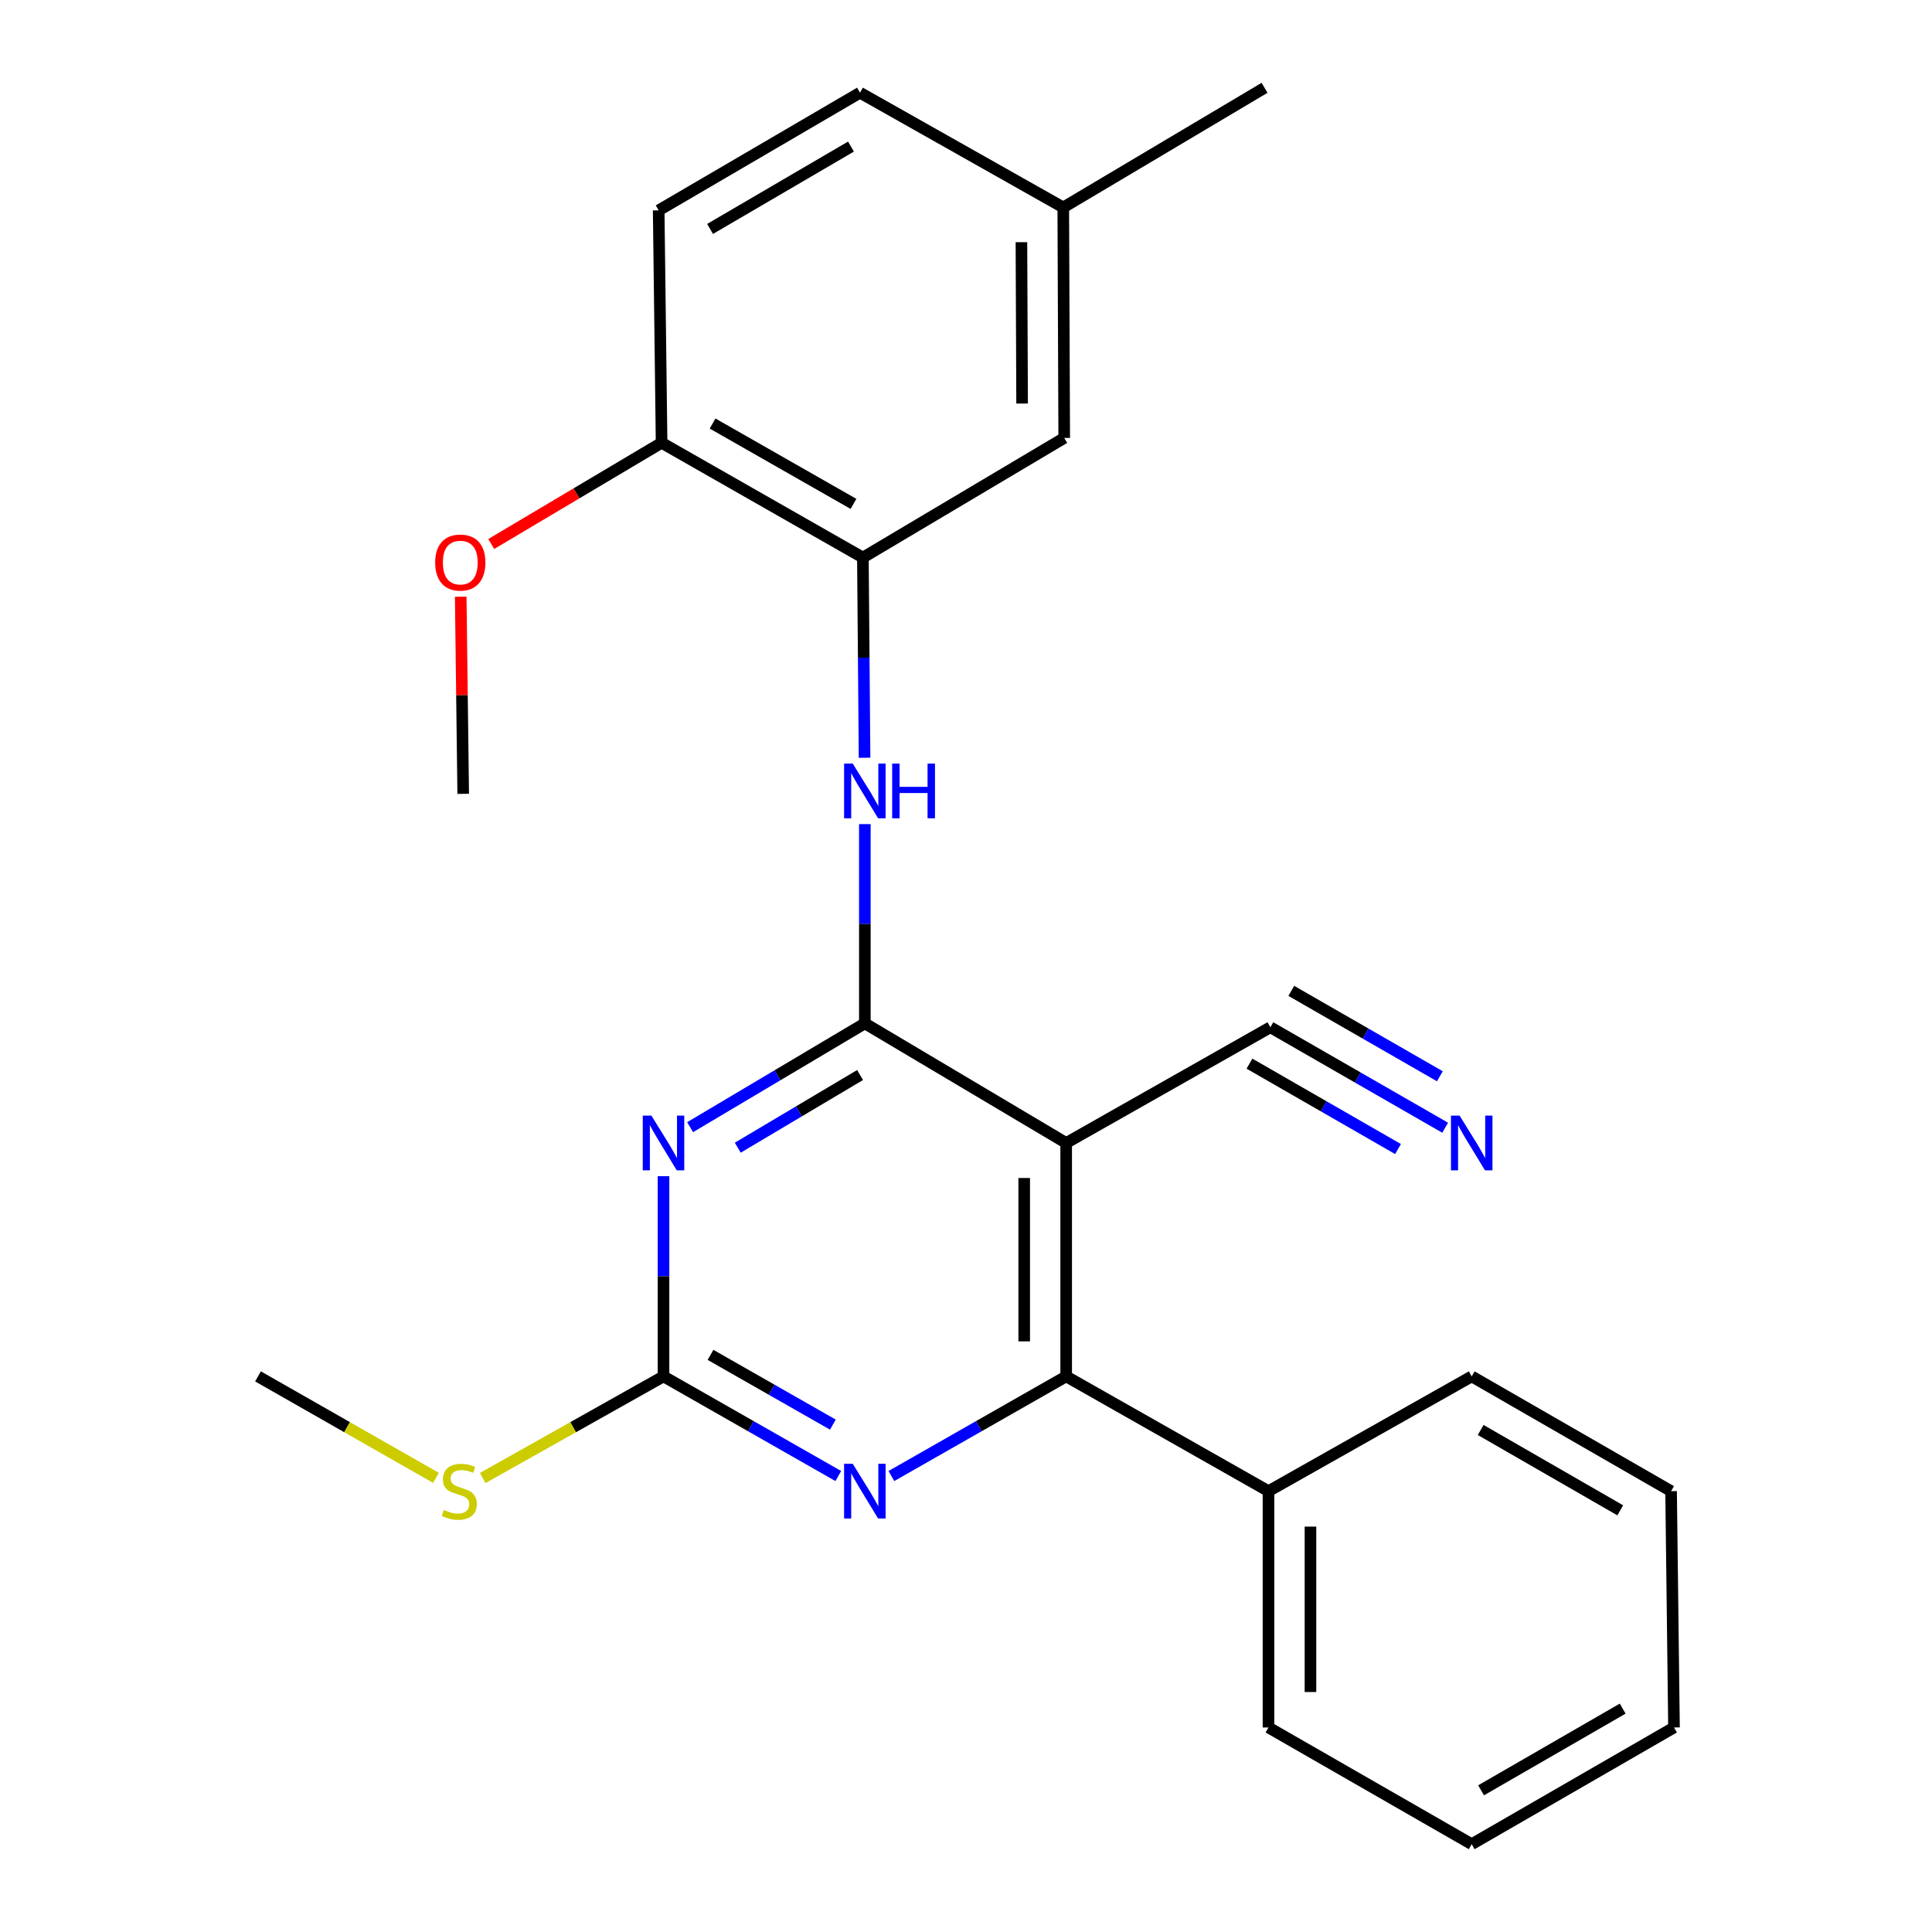 <?xml version='1.0' encoding='iso-8859-1'?>
<svg version='1.1' baseProfile='full'
              xmlns='http://www.w3.org/2000/svg'
                      xmlns:rdkit='http://www.rdkit.org/xml'
                      xmlns:xlink='http://www.w3.org/1999/xlink'
                  xml:space='preserve'
width='1000px' height='1000px' viewBox='0 0 1000 1000'>
<!-- END OF HEADER -->
<rect style='opacity:1.0;fill:#FFFFFF;stroke:none' width='1000' height='1000' x='0' y='0'> </rect>
<path class='bond-0' d='M 447.642,529.691 L 402.422,556.559' style='fill:none;fill-rule:evenodd;stroke:#000000;stroke-width:6px;stroke-linecap:butt;stroke-linejoin:miter;stroke-opacity:1' />
<path class='bond-0' d='M 402.422,556.559 L 357.202,583.427' style='fill:none;fill-rule:evenodd;stroke:#0000FF;stroke-width:6px;stroke-linecap:butt;stroke-linejoin:miter;stroke-opacity:1' />
<path class='bond-0' d='M 445.173,556.429 L 413.519,575.237' style='fill:none;fill-rule:evenodd;stroke:#000000;stroke-width:6px;stroke-linecap:butt;stroke-linejoin:miter;stroke-opacity:1' />
<path class='bond-0' d='M 413.519,575.237 L 381.865,594.044' style='fill:none;fill-rule:evenodd;stroke:#0000FF;stroke-width:6px;stroke-linecap:butt;stroke-linejoin:miter;stroke-opacity:1' />
<path class='bond-1' d='M 447.642,529.691 L 551.851,591.609' style='fill:none;fill-rule:evenodd;stroke:#000000;stroke-width:6px;stroke-linecap:butt;stroke-linejoin:miter;stroke-opacity:1' />
<path class='bond-5' d='M 447.642,529.691 L 447.642,478.126' style='fill:none;fill-rule:evenodd;stroke:#000000;stroke-width:6px;stroke-linecap:butt;stroke-linejoin:miter;stroke-opacity:1' />
<path class='bond-5' d='M 447.642,478.126 L 447.642,426.56' style='fill:none;fill-rule:evenodd;stroke:#0000FF;stroke-width:6px;stroke-linecap:butt;stroke-linejoin:miter;stroke-opacity:1' />
<path class='bond-3' d='M 343.432,608.789 L 343.432,660.602' style='fill:none;fill-rule:evenodd;stroke:#0000FF;stroke-width:6px;stroke-linecap:butt;stroke-linejoin:miter;stroke-opacity:1' />
<path class='bond-3' d='M 343.432,660.602 L 343.432,712.415' style='fill:none;fill-rule:evenodd;stroke:#000000;stroke-width:6px;stroke-linecap:butt;stroke-linejoin:miter;stroke-opacity:1' />
<path class='bond-2' d='M 551.851,591.609 L 551.851,712.415' style='fill:none;fill-rule:evenodd;stroke:#000000;stroke-width:6px;stroke-linecap:butt;stroke-linejoin:miter;stroke-opacity:1' />
<path class='bond-2' d='M 530.126,609.73 L 530.126,694.294' style='fill:none;fill-rule:evenodd;stroke:#000000;stroke-width:6px;stroke-linecap:butt;stroke-linejoin:miter;stroke-opacity:1' />
<path class='bond-7' d='M 551.851,591.609 L 657.546,531.707' style='fill:none;fill-rule:evenodd;stroke:#000000;stroke-width:6px;stroke-linecap:butt;stroke-linejoin:miter;stroke-opacity:1' />
<path class='bond-4' d='M 551.851,712.415 L 506.616,738.202' style='fill:none;fill-rule:evenodd;stroke:#000000;stroke-width:6px;stroke-linecap:butt;stroke-linejoin:miter;stroke-opacity:1' />
<path class='bond-4' d='M 506.616,738.202 L 461.38,763.99' style='fill:none;fill-rule:evenodd;stroke:#0000FF;stroke-width:6px;stroke-linecap:butt;stroke-linejoin:miter;stroke-opacity:1' />
<path class='bond-11' d='M 551.851,712.415 L 656.568,771.822' style='fill:none;fill-rule:evenodd;stroke:#000000;stroke-width:6px;stroke-linecap:butt;stroke-linejoin:miter;stroke-opacity:1' />
<path class='bond-12' d='M 343.432,712.415 L 296.64,738.715' style='fill:none;fill-rule:evenodd;stroke:#000000;stroke-width:6px;stroke-linecap:butt;stroke-linejoin:miter;stroke-opacity:1' />
<path class='bond-12' d='M 296.64,738.715 L 249.848,765.015' style='fill:none;fill-rule:evenodd;stroke:#CCCC00;stroke-width:6px;stroke-linecap:butt;stroke-linejoin:miter;stroke-opacity:1' />
<path class='bond-25' d='M 343.432,712.415 L 388.667,738.202' style='fill:none;fill-rule:evenodd;stroke:#000000;stroke-width:6px;stroke-linecap:butt;stroke-linejoin:miter;stroke-opacity:1' />
<path class='bond-25' d='M 388.667,738.202 L 433.903,763.99' style='fill:none;fill-rule:evenodd;stroke:#0000FF;stroke-width:6px;stroke-linecap:butt;stroke-linejoin:miter;stroke-opacity:1' />
<path class='bond-25' d='M 367.762,701.277 L 399.427,719.328' style='fill:none;fill-rule:evenodd;stroke:#000000;stroke-width:6px;stroke-linecap:butt;stroke-linejoin:miter;stroke-opacity:1' />
<path class='bond-25' d='M 399.427,719.328 L 431.092,737.38' style='fill:none;fill-rule:evenodd;stroke:#0000FF;stroke-width:6px;stroke-linecap:butt;stroke-linejoin:miter;stroke-opacity:1' />
<path class='bond-6' d='M 447.497,392.213 L 447.063,340.406' style='fill:none;fill-rule:evenodd;stroke:#0000FF;stroke-width:6px;stroke-linecap:butt;stroke-linejoin:miter;stroke-opacity:1' />
<path class='bond-6' d='M 447.063,340.406 L 446.628,288.599' style='fill:none;fill-rule:evenodd;stroke:#000000;stroke-width:6px;stroke-linecap:butt;stroke-linejoin:miter;stroke-opacity:1' />
<path class='bond-9' d='M 446.628,288.599 L 342.442,229.18' style='fill:none;fill-rule:evenodd;stroke:#000000;stroke-width:6px;stroke-linecap:butt;stroke-linejoin:miter;stroke-opacity:1' />
<path class='bond-9' d='M 441.763,260.814 L 368.833,219.221' style='fill:none;fill-rule:evenodd;stroke:#000000;stroke-width:6px;stroke-linecap:butt;stroke-linejoin:miter;stroke-opacity:1' />
<path class='bond-10' d='M 446.628,288.599 L 550.838,226.681' style='fill:none;fill-rule:evenodd;stroke:#000000;stroke-width:6px;stroke-linecap:butt;stroke-linejoin:miter;stroke-opacity:1' />
<path class='bond-8' d='M 657.546,531.707 L 702.778,557.708' style='fill:none;fill-rule:evenodd;stroke:#000000;stroke-width:6px;stroke-linecap:butt;stroke-linejoin:miter;stroke-opacity:1' />
<path class='bond-8' d='M 702.778,557.708 L 748.011,583.708' style='fill:none;fill-rule:evenodd;stroke:#0000FF;stroke-width:6px;stroke-linecap:butt;stroke-linejoin:miter;stroke-opacity:1' />
<path class='bond-8' d='M 646.719,550.543 L 685.167,572.643' style='fill:none;fill-rule:evenodd;stroke:#000000;stroke-width:6px;stroke-linecap:butt;stroke-linejoin:miter;stroke-opacity:1' />
<path class='bond-8' d='M 685.167,572.643 L 723.614,594.743' style='fill:none;fill-rule:evenodd;stroke:#0000FF;stroke-width:6px;stroke-linecap:butt;stroke-linejoin:miter;stroke-opacity:1' />
<path class='bond-8' d='M 668.373,512.872 L 706.821,534.972' style='fill:none;fill-rule:evenodd;stroke:#000000;stroke-width:6px;stroke-linecap:butt;stroke-linejoin:miter;stroke-opacity:1' />
<path class='bond-8' d='M 706.821,534.972 L 745.268,557.073' style='fill:none;fill-rule:evenodd;stroke:#0000FF;stroke-width:6px;stroke-linecap:butt;stroke-linejoin:miter;stroke-opacity:1' />
<path class='bond-13' d='M 342.442,229.18 L 340.933,108.881' style='fill:none;fill-rule:evenodd;stroke:#000000;stroke-width:6px;stroke-linecap:butt;stroke-linejoin:miter;stroke-opacity:1' />
<path class='bond-16' d='M 342.442,229.18 L 298.358,255.376' style='fill:none;fill-rule:evenodd;stroke:#000000;stroke-width:6px;stroke-linecap:butt;stroke-linejoin:miter;stroke-opacity:1' />
<path class='bond-16' d='M 298.358,255.376 L 254.274,281.572' style='fill:none;fill-rule:evenodd;stroke:#FF0000;stroke-width:6px;stroke-linecap:butt;stroke-linejoin:miter;stroke-opacity:1' />
<path class='bond-14' d='M 550.838,226.681 L 550.343,107.372' style='fill:none;fill-rule:evenodd;stroke:#000000;stroke-width:6px;stroke-linecap:butt;stroke-linejoin:miter;stroke-opacity:1' />
<path class='bond-14' d='M 529.038,208.875 L 528.692,125.359' style='fill:none;fill-rule:evenodd;stroke:#000000;stroke-width:6px;stroke-linecap:butt;stroke-linejoin:miter;stroke-opacity:1' />
<path class='bond-17' d='M 656.568,771.822 L 656.568,894.137' style='fill:none;fill-rule:evenodd;stroke:#000000;stroke-width:6px;stroke-linecap:butt;stroke-linejoin:miter;stroke-opacity:1' />
<path class='bond-17' d='M 678.294,790.169 L 678.294,875.789' style='fill:none;fill-rule:evenodd;stroke:#000000;stroke-width:6px;stroke-linecap:butt;stroke-linejoin:miter;stroke-opacity:1' />
<path class='bond-18' d='M 656.568,771.822 L 761.756,712.415' style='fill:none;fill-rule:evenodd;stroke:#000000;stroke-width:6px;stroke-linecap:butt;stroke-linejoin:miter;stroke-opacity:1' />
<path class='bond-19' d='M 225.659,764.936 L 179.599,738.675' style='fill:none;fill-rule:evenodd;stroke:#CCCC00;stroke-width:6px;stroke-linecap:butt;stroke-linejoin:miter;stroke-opacity:1' />
<path class='bond-19' d='M 179.599,738.675 L 133.539,712.415' style='fill:none;fill-rule:evenodd;stroke:#000000;stroke-width:6px;stroke-linecap:butt;stroke-linejoin:miter;stroke-opacity:1' />
<path class='bond-26' d='M 340.933,108.881 L 445.131,47.977' style='fill:none;fill-rule:evenodd;stroke:#000000;stroke-width:6px;stroke-linecap:butt;stroke-linejoin:miter;stroke-opacity:1' />
<path class='bond-26' d='M 367.526,118.502 L 440.465,75.869' style='fill:none;fill-rule:evenodd;stroke:#000000;stroke-width:6px;stroke-linecap:butt;stroke-linejoin:miter;stroke-opacity:1' />
<path class='bond-15' d='M 550.343,107.372 L 445.131,47.977' style='fill:none;fill-rule:evenodd;stroke:#000000;stroke-width:6px;stroke-linecap:butt;stroke-linejoin:miter;stroke-opacity:1' />
<path class='bond-20' d='M 550.343,107.372 L 654.529,45.455' style='fill:none;fill-rule:evenodd;stroke:#000000;stroke-width:6px;stroke-linecap:butt;stroke-linejoin:miter;stroke-opacity:1' />
<path class='bond-21' d='M 238.468,308.852 L 239.11,359.871' style='fill:none;fill-rule:evenodd;stroke:#FF0000;stroke-width:6px;stroke-linecap:butt;stroke-linejoin:miter;stroke-opacity:1' />
<path class='bond-21' d='M 239.11,359.871 L 239.753,410.889' style='fill:none;fill-rule:evenodd;stroke:#000000;stroke-width:6px;stroke-linecap:butt;stroke-linejoin:miter;stroke-opacity:1' />
<path class='bond-23' d='M 656.568,894.137 L 761.756,954.545' style='fill:none;fill-rule:evenodd;stroke:#000000;stroke-width:6px;stroke-linecap:butt;stroke-linejoin:miter;stroke-opacity:1' />
<path class='bond-22' d='M 761.756,712.415 L 864.952,771.822' style='fill:none;fill-rule:evenodd;stroke:#000000;stroke-width:6px;stroke-linecap:butt;stroke-linejoin:miter;stroke-opacity:1' />
<path class='bond-22' d='M 766.396,740.154 L 838.634,781.739' style='fill:none;fill-rule:evenodd;stroke:#000000;stroke-width:6px;stroke-linecap:butt;stroke-linejoin:miter;stroke-opacity:1' />
<path class='bond-24' d='M 864.952,771.822 L 866.461,894.137' style='fill:none;fill-rule:evenodd;stroke:#000000;stroke-width:6px;stroke-linecap:butt;stroke-linejoin:miter;stroke-opacity:1' />
<path class='bond-27' d='M 761.756,954.545 L 866.461,894.137' style='fill:none;fill-rule:evenodd;stroke:#000000;stroke-width:6px;stroke-linecap:butt;stroke-linejoin:miter;stroke-opacity:1' />
<path class='bond-27' d='M 766.605,926.666 L 839.898,884.38' style='fill:none;fill-rule:evenodd;stroke:#000000;stroke-width:6px;stroke-linecap:butt;stroke-linejoin:miter;stroke-opacity:1' />
<path  class='atom-1' d='M 337.172 577.449
L 346.452 592.449
Q 347.372 593.929, 348.852 596.609
Q 350.332 599.289, 350.412 599.449
L 350.412 577.449
L 354.172 577.449
L 354.172 605.769
L 350.292 605.769
L 340.332 589.369
Q 339.172 587.449, 337.932 585.249
Q 336.732 583.049, 336.372 582.369
L 336.372 605.769
L 332.692 605.769
L 332.692 577.449
L 337.172 577.449
' fill='#0000FF'/>
<path  class='atom-5' d='M 441.382 757.662
L 450.662 772.662
Q 451.582 774.142, 453.062 776.822
Q 454.542 779.502, 454.622 779.662
L 454.622 757.662
L 458.382 757.662
L 458.382 785.982
L 454.502 785.982
L 444.542 769.582
Q 443.382 767.662, 442.142 765.462
Q 440.942 763.262, 440.582 762.582
L 440.582 785.982
L 436.902 785.982
L 436.902 757.662
L 441.382 757.662
' fill='#0000FF'/>
<path  class='atom-6' d='M 441.382 395.233
L 450.662 410.233
Q 451.582 411.713, 453.062 414.393
Q 454.542 417.073, 454.622 417.233
L 454.622 395.233
L 458.382 395.233
L 458.382 423.553
L 454.502 423.553
L 444.542 407.153
Q 443.382 405.233, 442.142 403.033
Q 440.942 400.833, 440.582 400.153
L 440.582 423.553
L 436.902 423.553
L 436.902 395.233
L 441.382 395.233
' fill='#0000FF'/>
<path  class='atom-6' d='M 461.782 395.233
L 465.622 395.233
L 465.622 407.273
L 480.102 407.273
L 480.102 395.233
L 483.942 395.233
L 483.942 423.553
L 480.102 423.553
L 480.102 410.473
L 465.622 410.473
L 465.622 423.553
L 461.782 423.553
L 461.782 395.233
' fill='#0000FF'/>
<path  class='atom-9' d='M 755.496 577.449
L 764.776 592.449
Q 765.696 593.929, 767.176 596.609
Q 768.656 599.289, 768.736 599.449
L 768.736 577.449
L 772.496 577.449
L 772.496 605.769
L 768.616 605.769
L 758.656 589.369
Q 757.496 587.449, 756.256 585.249
Q 755.056 583.049, 754.696 582.369
L 754.696 605.769
L 751.016 605.769
L 751.016 577.449
L 755.496 577.449
' fill='#0000FF'/>
<path  class='atom-13' d='M 229.737 781.542
Q 230.057 781.662, 231.377 782.222
Q 232.697 782.782, 234.137 783.142
Q 235.617 783.462, 237.057 783.462
Q 239.737 783.462, 241.297 782.182
Q 242.857 780.862, 242.857 778.582
Q 242.857 777.022, 242.057 776.062
Q 241.297 775.102, 240.097 774.582
Q 238.897 774.062, 236.897 773.462
Q 234.377 772.702, 232.857 771.982
Q 231.377 771.262, 230.297 769.742
Q 229.257 768.222, 229.257 765.662
Q 229.257 762.102, 231.657 759.902
Q 234.097 757.702, 238.897 757.702
Q 242.177 757.702, 245.897 759.262
L 244.977 762.342
Q 241.577 760.942, 239.017 760.942
Q 236.257 760.942, 234.737 762.102
Q 233.217 763.222, 233.257 765.182
Q 233.257 766.702, 234.017 767.622
Q 234.817 768.542, 235.937 769.062
Q 237.097 769.582, 239.017 770.182
Q 241.577 770.982, 243.097 771.782
Q 244.617 772.582, 245.697 774.222
Q 246.817 775.822, 246.817 778.582
Q 246.817 782.502, 244.177 784.622
Q 241.577 786.702, 237.217 786.702
Q 234.697 786.702, 232.777 786.142
Q 230.897 785.622, 228.657 784.702
L 229.737 781.542
' fill='#CCCC00'/>
<path  class='atom-17' d='M 225.244 291.177
Q 225.244 284.377, 228.604 280.577
Q 231.964 276.777, 238.244 276.777
Q 244.524 276.777, 247.884 280.577
Q 251.244 284.377, 251.244 291.177
Q 251.244 298.057, 247.844 301.977
Q 244.444 305.857, 238.244 305.857
Q 232.004 305.857, 228.604 301.977
Q 225.244 298.097, 225.244 291.177
M 238.244 302.657
Q 242.564 302.657, 244.884 299.777
Q 247.244 296.857, 247.244 291.177
Q 247.244 285.617, 244.884 282.817
Q 242.564 279.977, 238.244 279.977
Q 233.924 279.977, 231.564 282.777
Q 229.244 285.577, 229.244 291.177
Q 229.244 296.897, 231.564 299.777
Q 233.924 302.657, 238.244 302.657
' fill='#FF0000'/>
</svg>
